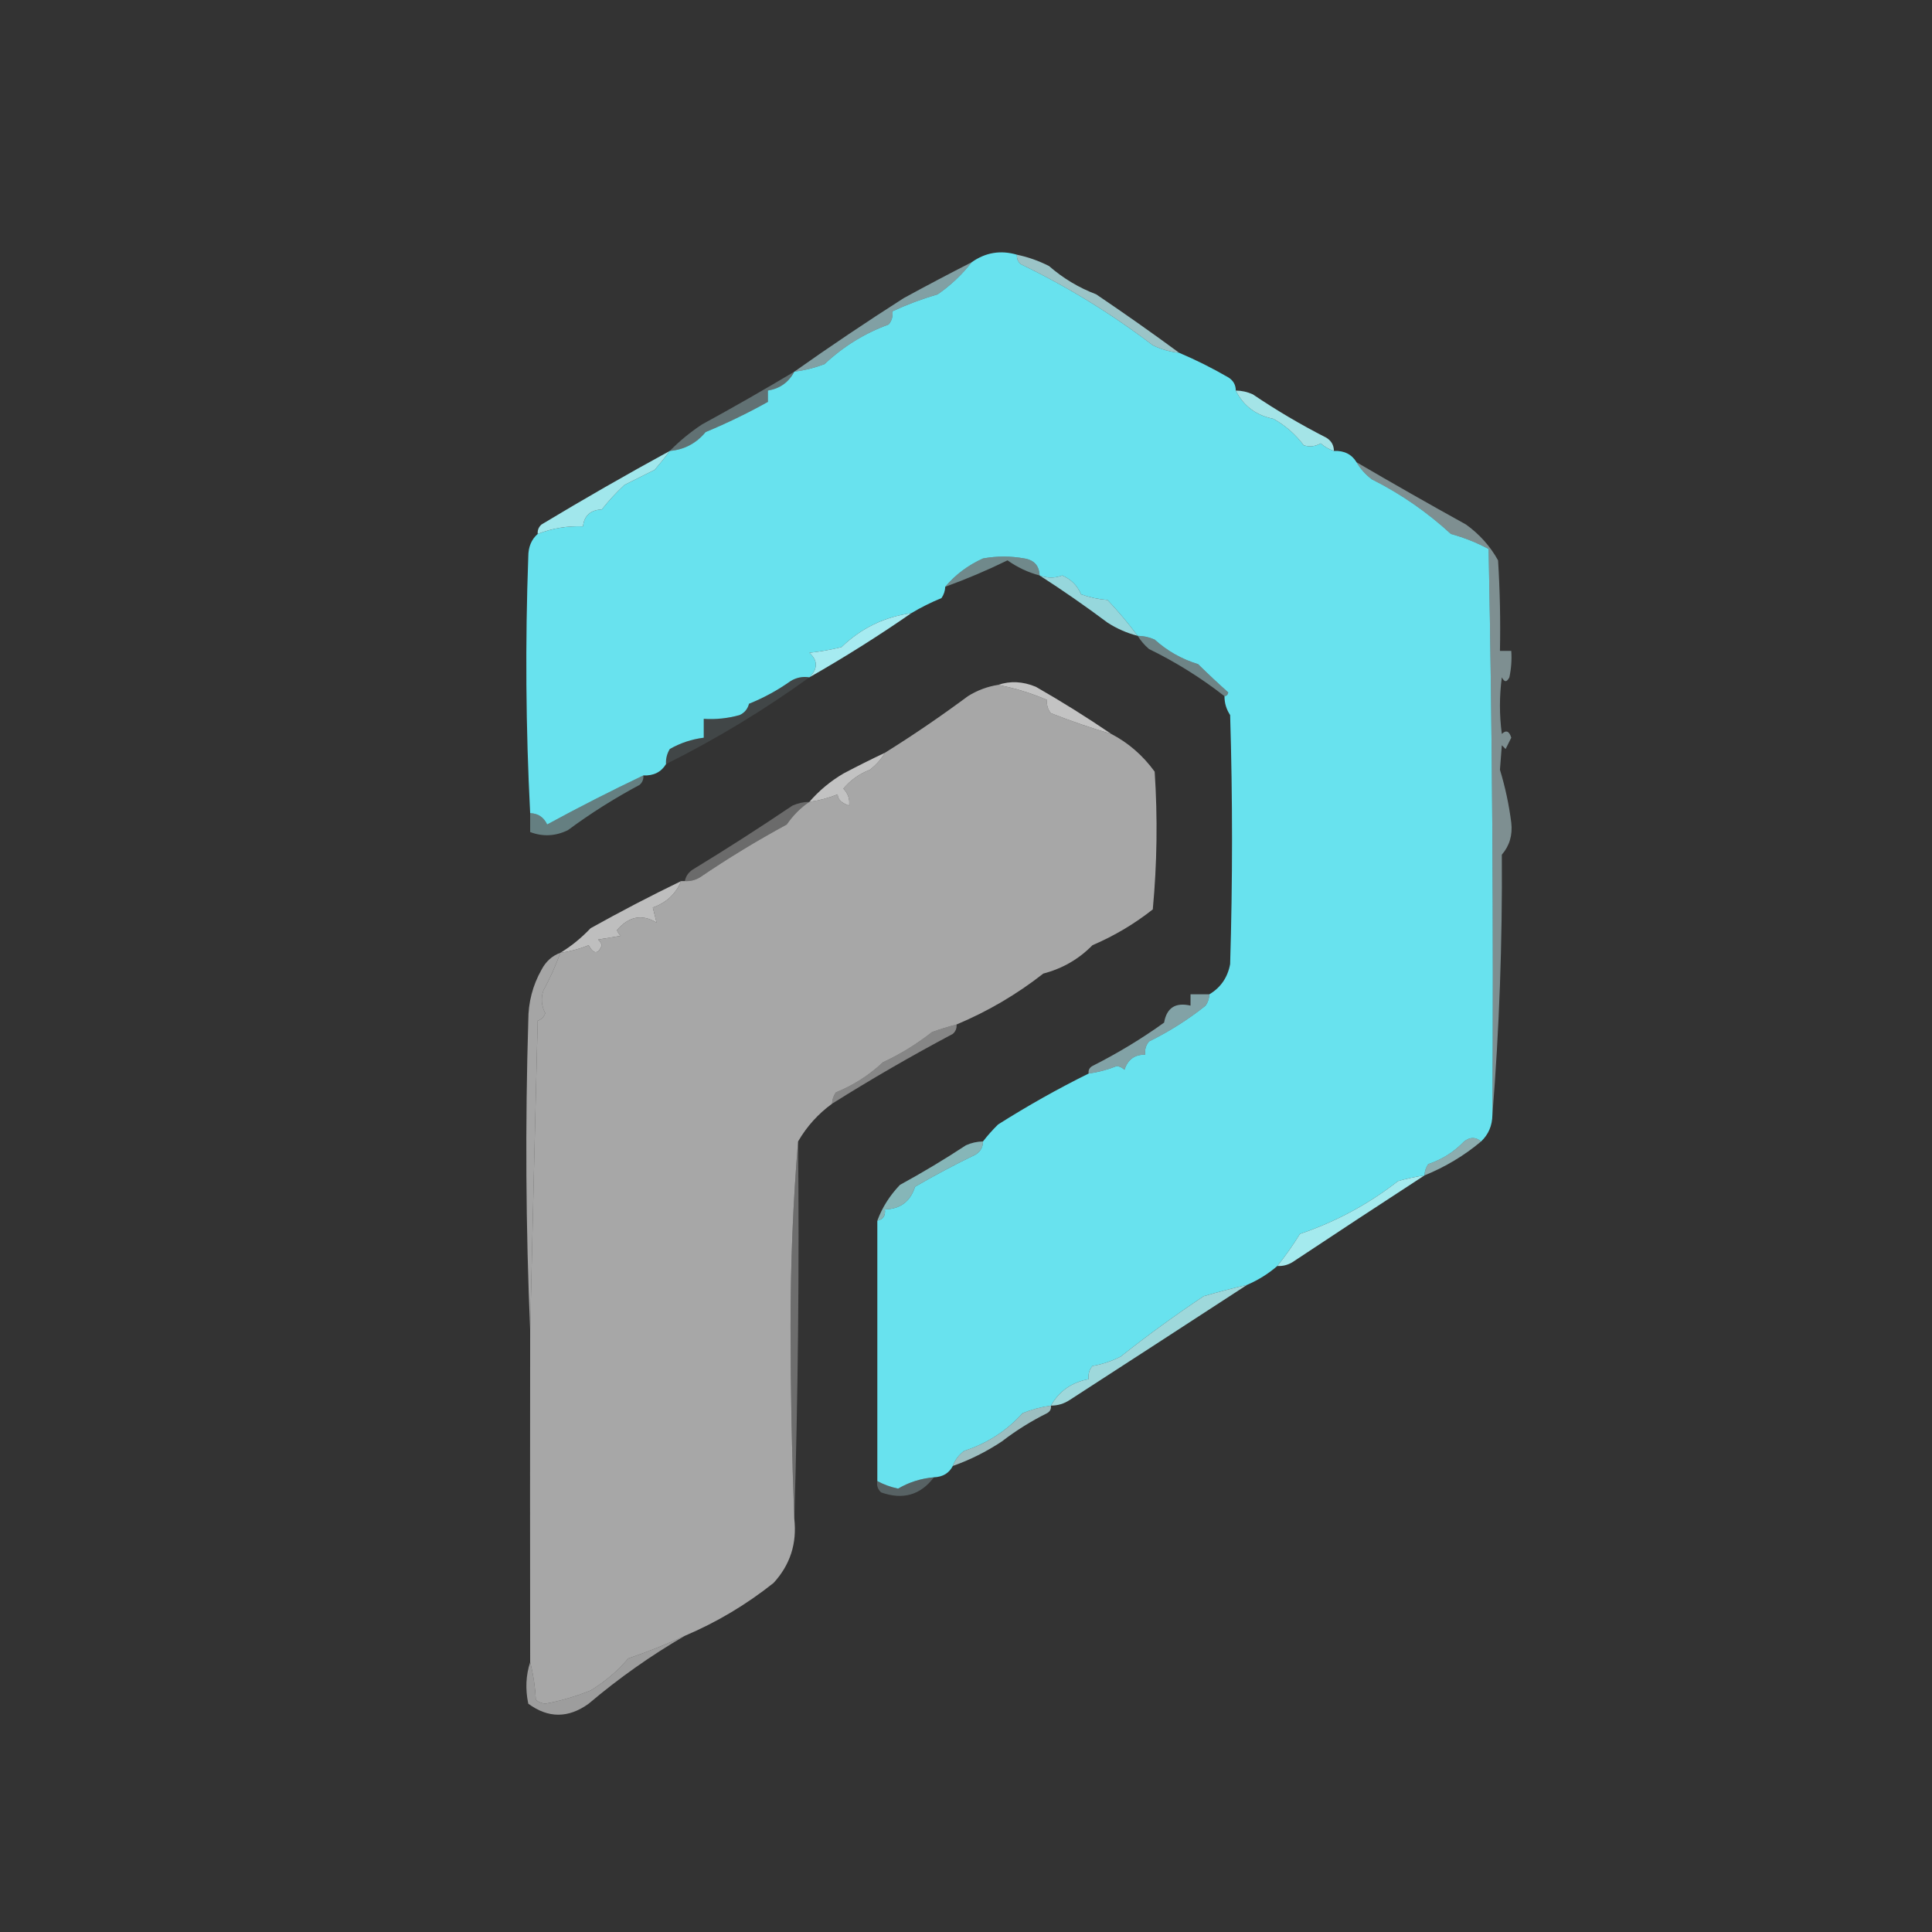 <?xml version="1.0" encoding="UTF-8"?>
<!DOCTYPE svg PUBLIC "-//W3C//DTD SVG 1.1//EN" "http://www.w3.org/Graphics/SVG/1.1/DTD/svg11.dtd">
<svg xmlns="http://www.w3.org/2000/svg" version="1.1" width="512px" height="512px" style="shape-rendering:geometricPrecision; text-rendering:geometricPrecision; image-rendering:optimizeQuality; fill-rule:evenodd; clip-rule:evenodd" xmlns:xlink="http://www.w3.org/1999/xlink">
<rect width="100%" height="100%" fill="#333333" stroke="none"/>
<g><path style="opacity:1" fill="#68e2ee" d="M 269.5,67.5 C 269.414,68.496 269.748,69.329 270.5,70C 282.894,75.985 294.561,83.152 305.5,91.5C 307.729,92.577 310.063,93.244 312.5,93.5C 316.902,95.368 321.235,97.535 325.5,100C 326.823,100.816 327.489,101.983 327.5,103.5C 329.503,107.56 332.837,110.06 337.5,111C 340.645,112.766 343.312,115.099 345.5,118C 347.035,118.496 348.535,118.33 350,117.5C 351.077,118.429 352.244,119.096 353.5,119.5C 356.216,119.386 358.216,120.386 359.5,122.5C 360.475,124.193 361.808,125.693 363.5,127C 371.157,130.833 378.157,135.666 384.5,141.5C 388.102,142.506 391.435,143.839 394.5,145.5C 395.486,195.47 395.82,245.47 395.5,295.5C 395.455,298.321 394.455,300.654 392.5,302.5C 391.063,301.278 389.563,301.278 388,302.5C 385.321,305.286 382.154,307.286 378.5,308.5C 377.873,309.417 377.539,310.417 377.5,311.5C 375.146,311.838 372.813,312.338 370.5,313C 362.639,319.128 353.972,323.794 344.5,327C 342.644,330.008 340.644,332.842 338.5,335.5C 336.182,337.521 333.515,339.188 330.5,340.5C 326.657,341.391 322.824,342.391 319,343.5C 311.54,348.467 304.207,353.8 297,359.5C 294.632,360.717 292.132,361.551 289.5,362C 288.663,363.011 288.33,364.178 288.5,365.5C 284.041,366.302 280.707,368.636 278.5,372.5C 275.933,372.855 273.433,373.521 271,374.5C 266.752,379.201 261.585,382.535 255.5,384.5C 254.066,385.588 253.066,386.922 252.5,388.5C 251.514,390.408 249.848,391.408 247.5,391.5C 244.091,391.791 240.924,392.791 238,394.5C 236.011,394.079 234.177,393.412 232.5,392.5C 232.5,369.5 232.5,346.5 232.5,323.5C 234.048,323.179 234.715,322.179 234.5,320.5C 238.585,320.418 241.252,318.418 242.5,314.5C 247.702,311.475 253.036,308.642 258.5,306C 259.823,305.184 260.489,304.017 260.5,302.5C 261.677,300.968 263.011,299.468 264.5,298C 272.374,293.017 280.374,288.517 288.5,284.5C 291.067,284.145 293.567,283.479 296,282.5C 296.772,282.645 297.439,282.978 298,283.5C 298.875,280.785 300.708,279.452 303.5,279.5C 303.33,278.178 303.663,277.011 304.5,276C 309.903,273.341 314.903,270.174 319.5,266.5C 320.127,265.583 320.461,264.583 320.5,263.5C 323.502,261.708 325.335,259.041 326,255.5C 326.667,233.5 326.667,211.5 326,189.5C 324.991,187.975 324.491,186.308 324.5,184.5C 325.043,184.44 325.376,184.107 325.5,183.5C 322.779,181.073 320.113,178.573 317.5,176C 313.187,174.688 309.353,172.521 306,169.5C 304.56,168.852 303.06,168.519 301.5,168.5C 299.038,165.201 296.371,162.034 293.5,159C 291.1,158.814 288.766,158.314 286.5,157.5C 285.5,155.167 283.833,153.5 281.5,152.5C 279.584,153.248 277.584,153.248 275.5,152.5C 275.406,149.932 274.072,148.432 271.5,148C 267.833,147.333 264.167,147.333 260.5,148C 256.518,149.804 253.184,152.304 250.5,155.5C 250.461,156.583 250.127,157.583 249.5,158.5C 246.686,159.653 244.019,160.986 241.5,162.5C 234.37,163.481 228.203,166.481 223,171.5C 220.205,172.185 217.372,172.685 214.5,173C 216.773,175.038 216.773,177.205 214.5,179.5C 212.712,179.215 211.045,179.548 209.5,180.5C 206.069,182.931 202.402,184.931 198.5,186.5C 198.135,187.902 197.301,188.902 196,189.5C 192.895,190.367 189.728,190.701 186.5,190.5C 186.5,192.167 186.5,193.833 186.5,195.5C 183.304,195.899 180.304,196.899 177.5,198.5C 176.754,199.736 176.421,201.07 176.5,202.5C 175.216,204.614 173.216,205.614 170.5,205.5C 161.895,209.599 153.395,213.932 145,218.5C 144.092,216.561 142.592,215.561 140.5,215.5C 139.337,193.004 139.17,170.337 140,147.5C 140.002,144.949 140.836,142.949 142.5,141.5C 146.326,140 150.326,139.334 154.5,139.5C 154.809,136.654 156.475,135.154 159.5,135C 161.344,132.657 163.344,130.49 165.5,128.5C 168.167,127.167 170.833,125.833 173.5,124.5C 174.953,122.815 176.286,121.149 177.5,119.5C 181.338,119.167 184.505,117.5 187,114.5C 192.775,112.093 198.275,109.427 203.5,106.5C 203.5,105.5 203.5,104.5 203.5,103.5C 206.688,102.972 209.021,101.305 210.5,98.5C 213.238,98.149 215.904,97.482 218.5,96.5C 223.526,91.79 229.193,88.29 235.5,86C 236.337,84.989 236.67,83.822 236.5,82.5C 240.329,80.721 244.329,79.221 248.5,78C 251.966,75.588 254.966,72.755 257.5,69.5C 261.157,66.903 265.157,66.236 269.5,67.5 Z"/></g>
<g><path style="opacity:0.796" fill="#b6e9ed" d="M 269.5,67.5 C 272.435,68.114 275.268,69.114 278,70.5C 281.716,73.74 285.883,76.24 290.5,78C 298.036,83.087 305.37,88.254 312.5,93.5C 310.063,93.244 307.729,92.577 305.5,91.5C 294.561,83.152 282.894,75.985 270.5,70C 269.748,69.329 269.414,68.496 269.5,67.5 Z"/></g>
<g><path style="opacity:0.592" fill="#b6ebf1" d="M 257.5,69.5 C 254.966,72.755 251.966,75.588 248.5,78C 244.329,79.221 240.329,80.721 236.5,82.5C 236.67,83.822 236.337,84.989 235.5,86C 229.193,88.29 223.526,91.79 218.5,96.5C 215.904,97.482 213.238,98.149 210.5,98.5C 219.874,91.861 229.541,85.361 239.5,79C 245.471,75.74 251.471,72.573 257.5,69.5 Z"/></g>
<g><path style="opacity:0.337" fill="#bbecf0" d="M 210.5,98.5 C 209.021,101.305 206.688,102.972 203.5,103.5C 203.5,104.5 203.5,105.5 203.5,106.5C 198.275,109.427 192.775,112.093 187,114.5C 184.505,117.5 181.338,119.167 177.5,119.5C 180.045,116.907 182.879,114.574 186,112.5C 194.279,107.979 202.445,103.312 210.5,98.5 Z"/></g>
<g><path style="opacity:0.973" fill="#a7e9ec" d="M 327.5,103.5 C 329.06,103.519 330.56,103.852 332,104.5C 338.274,108.739 344.774,112.572 351.5,116C 352.823,116.816 353.489,117.983 353.5,119.5C 352.244,119.096 351.077,118.429 350,117.5C 348.535,118.33 347.035,118.496 345.5,118C 343.312,115.099 340.645,112.766 337.5,111C 332.837,110.06 329.503,107.56 327.5,103.5 Z"/></g>
<g><path style="opacity:1" fill="#a1e7ec" d="M 177.5,119.5 C 176.286,121.149 174.953,122.815 173.5,124.5C 170.833,125.833 168.167,127.167 165.5,128.5C 163.344,130.49 161.344,132.657 159.5,135C 156.475,135.154 154.809,136.654 154.5,139.5C 150.326,139.334 146.326,140 142.5,141.5C 142.414,140.504 142.748,139.671 143.5,139C 154.753,132.221 166.086,125.721 177.5,119.5 Z"/></g>
<g><path style="opacity:0.467" fill="#b6ecef" d="M 275.5,152.5 C 272.438,151.683 269.605,150.35 267,148.5C 261.63,151.124 256.13,153.457 250.5,155.5C 253.184,152.304 256.518,149.804 260.5,148C 264.167,147.333 267.833,147.333 271.5,148C 274.072,148.432 275.406,149.932 275.5,152.5 Z"/></g>
<g><path style="opacity:0.902" fill="#a1e8ee" d="M 275.5,152.5 C 277.584,153.248 279.584,153.248 281.5,152.5C 283.833,153.5 285.5,155.167 286.5,157.5C 288.766,158.314 291.1,158.814 293.5,159C 296.371,162.034 299.038,165.201 301.5,168.5C 298.659,167.776 295.992,166.61 293.5,165C 287.581,160.575 281.581,156.408 275.5,152.5 Z"/></g>
<g><path style="opacity:0.999" fill="#a6ebf1" d="M 241.5,162.5 C 232.778,168.545 223.778,174.212 214.5,179.5C 216.773,177.205 216.773,175.038 214.5,173C 217.372,172.685 220.205,172.185 223,171.5C 228.203,166.481 234.37,163.481 241.5,162.5 Z"/></g>
<g><path style="opacity:0.441" fill="#b8eaef" d="M 301.5,168.5 C 303.06,168.519 304.56,168.852 306,169.5C 309.353,172.521 313.187,174.688 317.5,176C 320.113,178.573 322.779,181.073 325.5,183.5C 325.376,184.107 325.043,184.44 324.5,184.5C 318.296,179.643 311.629,175.476 304.5,172C 303.29,170.961 302.29,169.794 301.5,168.5 Z"/></g>
<g><path style="opacity:0.992" fill="#a8a8a8" d="M 264.5,181.5 C 269.012,182.376 273.345,183.709 277.5,185.5C 277.33,186.822 277.663,187.989 278.5,189C 283.74,191.066 289.074,192.899 294.5,194.5C 299.051,196.876 302.884,200.209 306,204.5C 306.804,216.7 306.637,228.867 305.5,241C 300.658,244.834 295.325,248.001 289.5,250.5C 285.896,254.177 281.563,256.677 276.5,258C 269.442,263.529 261.775,268.029 253.5,271.5C 251.321,272.059 249.154,272.726 247,273.5C 242.954,276.687 238.621,279.353 234,281.5C 230.323,284.951 226.157,287.618 221.5,289.5C 220.873,290.417 220.539,291.417 220.5,292.5C 216.781,295.218 213.781,298.551 211.5,302.5C 210.167,318.486 209.501,334.819 209.5,351.5C 209.514,368.542 209.847,385.542 210.5,402.5C 211.229,409.046 209.396,414.713 205,419.5C 197.758,425.26 189.925,429.926 181.5,433.5C 176.678,435.737 171.678,437.737 166.5,439.5C 163.648,442.848 160.314,445.682 156.5,448C 152.328,449.646 148.328,450.813 144.5,451.5C 143.558,451.392 142.725,451.059 142,450.5C 141.821,446.975 141.321,443.641 140.5,440.5C 140.457,411.056 140.457,381.722 140.5,352.5C 141.132,325.183 141.799,297.85 142.5,270.5C 143.5,270.167 144.167,269.5 144.5,268.5C 143.48,266.568 143.313,264.568 144,262.5C 145.777,259.244 147.277,255.911 148.5,252.5C 151.067,252.145 153.567,251.479 156,250.5C 157.332,252.936 158.499,252.936 159.5,250.5C 159.291,249.914 158.957,249.414 158.5,249C 160.5,248.667 162.5,248.333 164.5,248C 164.043,247.586 163.709,247.086 163.5,246.5C 166.65,242.826 170.15,242.16 174,244.5C 173.667,243.167 173.333,241.833 173,240.5C 176.623,239.215 179.123,236.882 180.5,233.5C 180.833,233.5 181.167,233.5 181.5,233.5C 182.93,233.579 184.264,233.246 185.5,232.5C 192.914,227.467 200.58,222.801 208.5,218.5C 210.207,216.024 212.207,214.024 214.5,212.5C 217.067,212.145 219.567,211.479 222,210.5C 221.973,211.788 222.973,212.788 225,213.5C 225.265,211.837 224.765,210.337 223.5,209C 225.383,206.744 227.717,205.077 230.5,204C 232.192,202.693 233.525,201.193 234.5,199.5C 241.925,194.875 249.258,189.875 256.5,184.5C 258.991,182.942 261.657,181.942 264.5,181.5 Z"/></g>
<g><path style="opacity:0.929" fill="#cdcdcd" d="M 264.5,181.5 C 267.717,180.405 271.05,180.571 274.5,182C 281.376,185.932 288.042,190.099 294.5,194.5C 289.074,192.899 283.74,191.066 278.5,189C 277.663,187.989 277.33,186.822 277.5,185.5C 273.345,183.709 269.012,182.376 264.5,181.5 Z"/></g>
<g><path style="opacity:0.106" fill="#b4e8ec" d="M 214.5,179.5 C 202.472,188.183 189.805,195.849 176.5,202.5C 176.421,201.07 176.754,199.736 177.5,198.5C 180.304,196.899 183.304,195.899 186.5,195.5C 186.5,193.833 186.5,192.167 186.5,190.5C 189.728,190.701 192.895,190.367 196,189.5C 197.301,188.902 198.135,187.902 198.5,186.5C 202.402,184.931 206.069,182.931 209.5,180.5C 211.045,179.548 212.712,179.215 214.5,179.5 Z"/></g>
<g><path style="opacity:0.482" fill="#cff3f6" d="M 359.5,122.5 C 369.044,128.084 378.711,133.584 388.5,139C 392.084,141.579 394.917,144.746 397,148.5C 397.5,156.493 397.666,164.493 397.5,172.5C 398.5,172.5 399.5,172.5 400.5,172.5C 400.663,174.857 400.497,177.19 400,179.5C 399.333,180.833 398.667,180.833 398,179.5C 397.333,184.5 397.333,189.5 398,194.5C 399.131,193.396 399.965,193.729 400.5,195.5C 400,196.5 399.5,197.5 399,198.5C 398.667,198.167 398.333,197.833 398,197.5C 397.833,199.667 397.667,201.833 397.5,204C 398.893,208.554 399.893,213.221 400.5,218C 400.881,221.294 400.048,224.127 398,226.5C 398.159,249.855 397.325,272.855 395.5,295.5C 395.82,245.47 395.486,195.47 394.5,145.5C 391.435,143.839 388.102,142.506 384.5,141.5C 378.157,135.666 371.157,130.833 363.5,127C 361.808,125.693 360.475,124.193 359.5,122.5 Z"/></g>
<g><path style="opacity:0.953" fill="#c9c9c9" d="M 234.5,199.5 C 233.525,201.193 232.192,202.693 230.5,204C 227.717,205.077 225.383,206.744 223.5,209C 224.765,210.337 225.265,211.837 225,213.5C 222.973,212.788 221.973,211.788 222,210.5C 219.567,211.479 217.067,212.145 214.5,212.5C 217.039,209.548 220.039,207.048 223.5,205C 227.163,203.063 230.83,201.23 234.5,199.5 Z"/></g>
<g><path style="opacity:0.424" fill="#abe8ed" d="M 170.5,205.5 C 170.586,206.496 170.252,207.329 169.5,208C 162.863,211.536 156.529,215.536 150.5,220C 147.197,221.612 143.864,221.778 140.5,220.5C 140.5,218.833 140.5,217.167 140.5,215.5C 142.592,215.561 144.092,216.561 145,218.5C 153.395,213.932 161.895,209.599 170.5,205.5 Z"/></g>
<g><path style="opacity:0.369" fill="#cccccc" d="M 214.5,212.5 C 212.207,214.024 210.207,216.024 208.5,218.5C 200.58,222.801 192.914,227.467 185.5,232.5C 184.264,233.246 182.93,233.579 181.5,233.5C 181.721,232.265 182.388,231.265 183.5,230.5C 192.466,225.033 201.299,219.366 210,213.5C 211.44,212.852 212.94,212.519 214.5,212.5 Z"/></g>
<g><path style="opacity:0.981" fill="#c0c0c0" d="M 180.5,233.5 C 179.123,236.882 176.623,239.215 173,240.5C 173.333,241.833 173.667,243.167 174,244.5C 170.15,242.16 166.65,242.826 163.5,246.5C 163.709,247.086 164.043,247.586 164.5,248C 162.5,248.333 160.5,248.667 158.5,249C 158.957,249.414 159.291,249.914 159.5,250.5C 158.499,252.936 157.332,252.936 156,250.5C 153.567,251.479 151.067,252.145 148.5,252.5C 151.353,250.777 154.02,248.61 156.5,246C 164.404,241.584 172.404,237.417 180.5,233.5 Z"/></g>
<g><path style="opacity:0.733" fill="#cecece" d="M 148.5,252.5 C 147.277,255.911 145.777,259.244 144,262.5C 143.313,264.568 143.48,266.568 144.5,268.5C 144.167,269.5 143.5,270.167 142.5,270.5C 141.799,297.85 141.132,325.183 140.5,352.5C 139.336,325.336 139.17,298.003 140,270.5C 139.996,265.642 141.163,261.142 143.5,257C 144.653,254.791 146.319,253.291 148.5,252.5 Z"/></g>
<g><path style="opacity:0.6" fill="#b7edf4" d="M 320.5,263.5 C 320.461,264.583 320.127,265.583 319.5,266.5C 314.903,270.174 309.903,273.341 304.5,276C 303.663,277.011 303.33,278.178 303.5,279.5C 300.708,279.452 298.875,280.785 298,283.5C 297.439,282.978 296.772,282.645 296,282.5C 293.567,283.479 291.067,284.145 288.5,284.5C 288.369,283.624 288.702,282.957 289.5,282.5C 296.2,279.118 302.534,275.285 308.5,271C 309.184,267.078 311.518,265.578 315.5,266.5C 315.5,265.5 315.5,264.5 315.5,263.5C 317.167,263.5 318.833,263.5 320.5,263.5 Z"/></g>
<g><path style="opacity:0.525" fill="#d1d1d1" d="M 253.5,271.5 C 253.586,272.496 253.252,273.329 252.5,274C 241.539,279.813 230.872,285.98 220.5,292.5C 220.539,291.417 220.873,290.417 221.5,289.5C 226.157,287.618 230.323,284.951 234,281.5C 238.621,279.353 242.954,276.687 247,273.5C 249.154,272.726 251.321,272.059 253.5,271.5 Z"/></g>
<g><path style="opacity:0.714" fill="#a7e9ec" d="M 260.5,302.5 C 260.489,304.017 259.823,305.184 258.5,306C 253.036,308.642 247.702,311.475 242.5,314.5C 241.252,318.418 238.585,320.418 234.5,320.5C 234.715,322.179 234.048,323.179 232.5,323.5C 233.766,320.027 235.766,316.86 238.5,314C 244.467,310.745 250.3,307.245 256,303.5C 257.44,302.852 258.94,302.519 260.5,302.5 Z"/></g>
<g><path style="opacity:0.659" fill="#baecf0" d="M 392.5,302.5 C 388.065,306.228 383.065,309.228 377.5,311.5C 377.539,310.417 377.873,309.417 378.5,308.5C 382.154,307.286 385.321,305.286 388,302.5C 389.563,301.278 391.063,301.278 392.5,302.5 Z"/></g>
<g><path style="opacity:1" fill="#a4eaee" d="M 377.5,311.5 C 365.929,319.026 354.262,326.692 342.5,334.5C 341.264,335.246 339.93,335.579 338.5,335.5C 340.644,332.842 342.644,330.008 344.5,327C 353.972,323.794 362.639,319.128 370.5,313C 372.813,312.338 375.146,311.838 377.5,311.5 Z"/></g>
<g><path style="opacity:0.902" fill="#aaeaed" d="M 330.5,340.5 C 314.949,350.624 299.282,360.791 283.5,371C 281.975,372.009 280.308,372.509 278.5,372.5C 280.707,368.636 284.041,366.302 288.5,365.5C 288.33,364.178 288.663,363.011 289.5,362C 292.132,361.551 294.632,360.717 297,359.5C 304.207,353.8 311.54,348.467 319,343.5C 322.824,342.391 326.657,341.391 330.5,340.5 Z"/></g>
<g><path style="opacity:0.78" fill="#bae6e9" d="M 278.5,372.5 C 278.631,373.376 278.298,374.043 277.5,374.5C 273.237,376.621 269.237,379.121 265.5,382C 261.39,384.722 257.057,386.888 252.5,388.5C 253.066,386.922 254.066,385.588 255.5,384.5C 261.585,382.535 266.752,379.201 271,374.5C 273.433,373.521 275.933,372.855 278.5,372.5 Z"/></g>
<g><path style="opacity:0.365" fill="#d4d4d4" d="M 211.5,302.5 C 211.832,336.004 211.498,369.338 210.5,402.5C 209.847,385.542 209.514,368.542 209.5,351.5C 209.501,334.819 210.167,318.486 211.5,302.5 Z"/></g>
<g><path style="opacity:0.267" fill="#bee6ec" d="M 247.5,391.5 C 243.936,396.214 239.269,397.548 233.5,395.5C 232.614,394.675 232.281,393.675 232.5,392.5C 234.177,393.412 236.011,394.079 238,394.5C 240.924,392.791 244.091,391.791 247.5,391.5 Z"/></g>
<g><path style="opacity:0.718" fill="#c7c7c7" d="M 181.5,433.5 C 172.522,438.709 164.022,444.709 156,451.5C 150.613,455.386 145.28,455.386 140,451.5C 139.19,447.642 139.357,443.976 140.5,440.5C 141.321,443.641 141.821,446.975 142,450.5C 142.725,451.059 143.558,451.392 144.5,451.5C 148.328,450.813 152.328,449.646 156.5,448C 160.314,445.682 163.648,442.848 166.5,439.5C 171.678,437.737 176.678,435.737 181.5,433.5 Z"/></g>
</svg>
